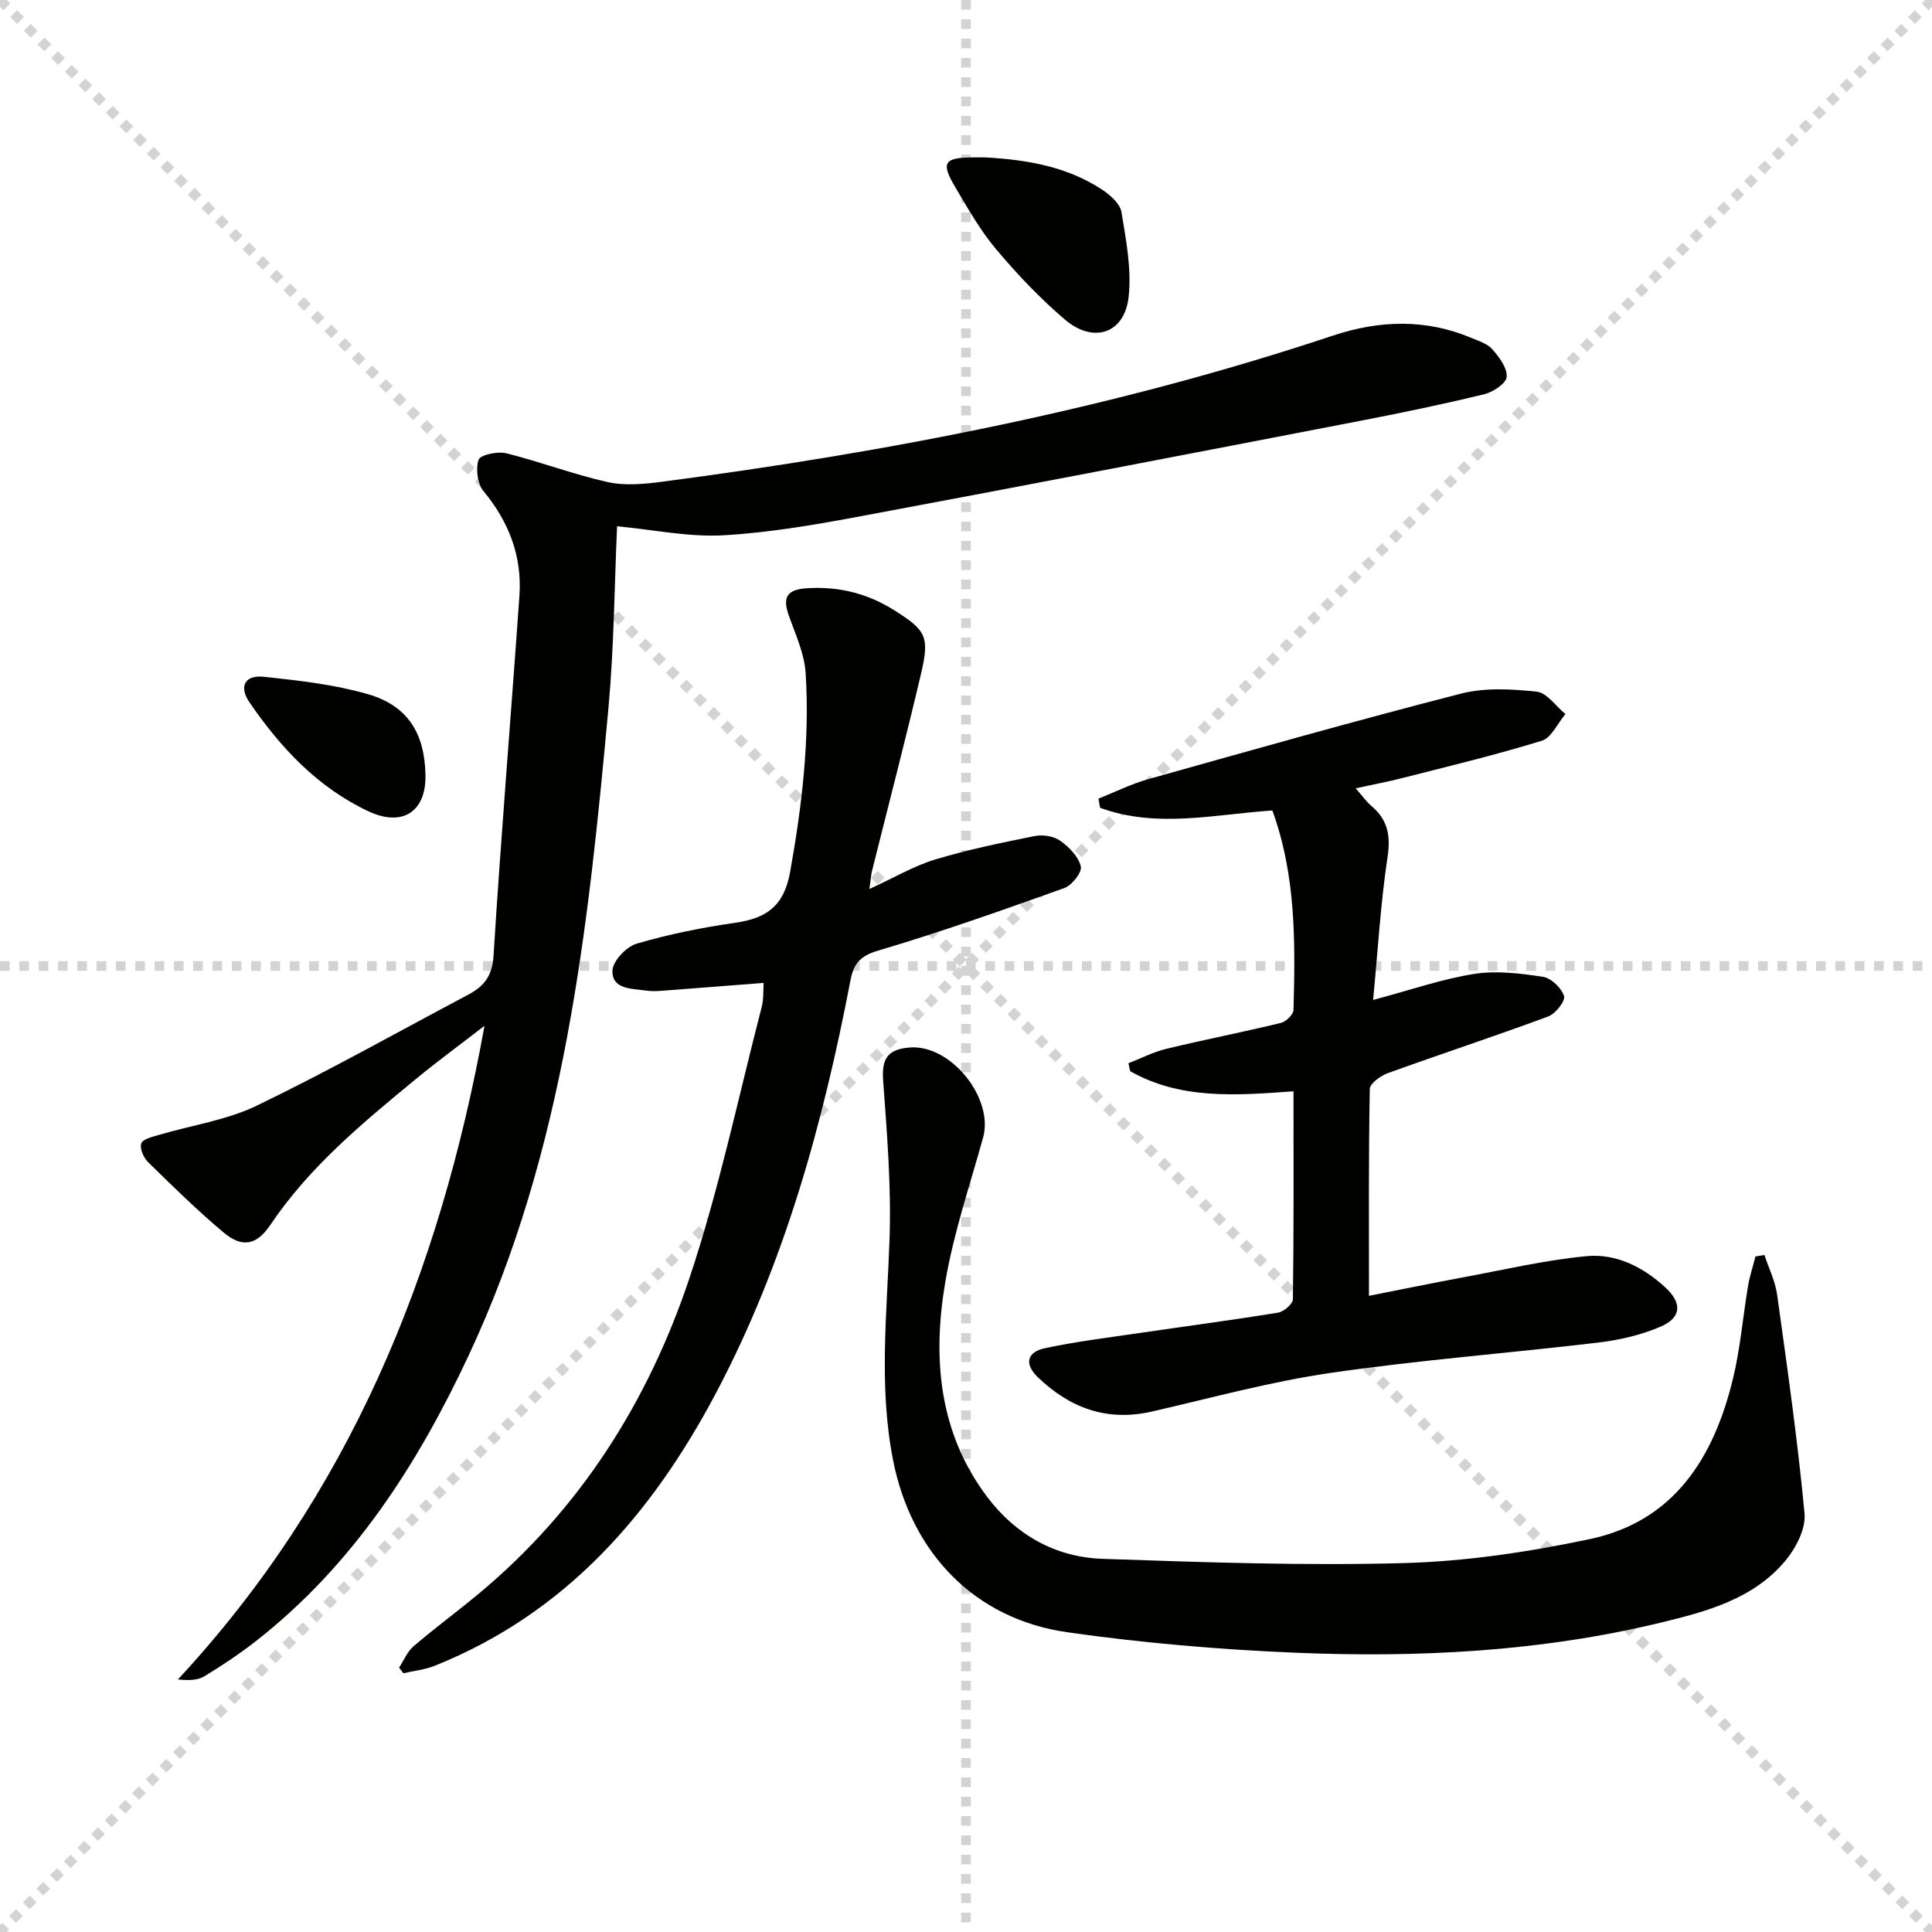 <svg enable-background="new 0 0 400 400" viewBox="0 0 400 400" xmlns="http://www.w3.org/2000/svg"><g stroke="lightgray" stroke-dasharray="1,1" stroke-width="1" transform="scale(2, 2)"><line x1="0" y1="0" x2="200" y2="200"></line><line x1="200" y1="0" x2="0" y2="200"></line><line x1="100" y1="0" x2="100" y2="200"></line><line x1="0" y1="100" x2="200" y2="100"></line></g><path d="m127.76 108.96c-.55 12.28-.63 24.95-1.78 37.53-4.21 45.87-9.05 91.64-28.95 134.14-10.64 22.72-23.98 43.44-44.03 59.13-3.4 2.66-7.02 5.07-10.71 7.31-1.37.83-3.22.87-5.45.64 35.38-38.13 54.13-83.72 63.47-135.33-5.38 4.16-9.85 7.43-14.12 10.95-11.06 9.11-22.11 18.21-30.23 30.29-2.84 4.22-5.84 4.76-9.65 1.57-5.46-4.58-10.57-9.6-15.66-14.59-.93-.91-1.76-2.85-1.4-3.87.33-.91 2.32-1.37 3.66-1.76 6.77-2.01 14.01-3.04 20.28-6.07 14.81-7.15 29.17-15.24 43.71-22.94 3.24-1.72 5.02-3.82 5.28-8.05 1.54-24.87 3.62-49.71 5.36-74.57.57-8.16-2.16-15.27-7.41-21.62-1.27-1.53-1.68-4.63-1.05-6.53.33-1.01 3.92-1.79 5.71-1.35 7.06 1.75 13.9 4.38 20.99 5.96 3.56.8 7.52.43 11.22-.05 47.16-6.18 93.72-15.19 138.95-30.26 9.62-3.2 19.22-3.52 28.71.48 1.53.64 3.33 1.2 4.34 2.37 1.41 1.62 3.09 3.86 2.94 5.7-.11 1.35-2.81 3.13-4.64 3.58-8.38 2.04-16.84 3.8-25.32 5.44-34.38 6.64-68.76 13.28-103.18 19.71-9.62 1.8-19.35 3.51-29.09 4.06-7.14.39-14.39-1.16-21.95-1.87z" fill="#010100"/><path d="m267.81 225.94c-12.11.9-23.49 1.7-33.83-4.17-.11-.55-.23-1.09-.34-1.64 2.6-1.01 5.13-2.33 7.82-2.98 7.89-1.9 15.86-3.46 23.75-5.37 1.06-.26 2.57-1.74 2.6-2.69.35-13.8.58-27.61-4.38-41.29-11.87.79-23.97 3.76-35.67-.56-.11-.63-.23-1.26-.34-1.89 3.43-1.36 6.77-3.04 10.3-4.03 21.56-6.05 43.1-12.16 64.79-17.72 4.96-1.27 10.5-.95 15.67-.39 2.11.23 3.95 3.01 5.92 4.63-1.61 1.9-2.88 4.9-4.88 5.52-9.48 2.93-19.15 5.24-28.77 7.7-3.03.78-6.11 1.35-9.77 2.15 1.33 1.51 2.17 2.73 3.26 3.66 3.4 2.87 4.01 6.17 3.33 10.63-1.43 9.48-1.98 19.1-2.98 29.53 7.69-2.05 14.22-4.33 20.93-5.39 4.62-.73 9.55-.11 14.24.6 1.7.26 3.83 2.31 4.36 3.99.32 1-1.77 3.66-3.28 4.22-11.01 4.08-22.16 7.74-33.2 11.73-1.5.54-3.72 2.14-3.74 3.28-.26 13.97-.17 27.95-.17 42.83 6.73-1.33 12.97-2.62 19.23-3.78 8.6-1.59 17.18-3.62 25.86-4.44 6.09-.57 11.67 2.25 16.25 6.46 3.52 3.23 3.4 6.26-.95 8.13-4.03 1.74-8.51 2.78-12.9 3.3-18.46 2.2-37.02 3.61-55.4 6.28-12.44 1.81-24.66 5.16-36.95 7.99-9.3 2.14-16.98-.65-23.66-7.05-3-2.88-2.19-5.29 1.48-6.06 6.48-1.38 13.08-2.19 19.64-3.15 9.52-1.4 19.07-2.65 28.57-4.2 1.19-.19 3.06-1.79 3.08-2.77.2-14.12.13-28.25.13-43.06z" fill="#010100"/><path d="m365.3 259.83c.9 2.73 2.24 5.39 2.63 8.19 2.1 15.09 4.26 30.19 5.68 45.35.29 3.13-1.77 7.11-3.93 9.72-6.63 7.98-16.37 10.57-25.89 12.87-24.9 6.02-50.31 7.28-75.77 6.21-15.72-.66-31.48-2.01-47.05-4.23-19.24-2.74-32.33-16.48-36.09-35.72-2.97-15.21-1.23-30.42-.71-45.68.37-10.89-.52-21.85-1.32-32.74-.33-4.48.78-6.58 5.56-6.93 8.46-.63 17.4 10.51 15.13 18.66-2.75 9.89-6.08 19.7-7.81 29.78-2.7 15.77-1.42 31.26 8.68 44.64 5.9 7.81 14.1 12.46 23.86 12.79 20.78.71 41.6 1.45 62.37.88 12.86-.35 25.82-2.29 38.44-4.95 17.6-3.7 25.79-16.97 29.73-33.3 1.51-6.27 2.04-12.77 3.11-19.15.35-2.05 1.01-4.05 1.53-6.08.61-.1 1.23-.2 1.85-.31z" fill="#010100"/><path d="m180 184.06c5.16-2.36 9.22-4.78 13.61-6.11 6.76-2.04 13.71-3.47 20.64-4.86 1.66-.33 3.92.03 5.26.98 1.83 1.29 3.78 3.29 4.26 5.31.29 1.21-1.84 3.92-3.41 4.48-12.78 4.58-25.59 9.11-38.6 12.97-3.75 1.11-5.03 2.74-5.69 6.18-5.69 29.65-13.63 58.57-27.85 85.44-13.29 25.1-31.11 45.55-58.18 56.42-2.05.82-4.34 1.05-6.52 1.56-.3-.39-.59-.78-.89-1.17.98-1.5 1.69-3.31 3-4.43 4.42-3.78 9.12-7.23 13.58-10.95 20.92-17.43 34.99-39.73 43.51-65.19 6.14-18.35 10.12-37.43 14.98-56.2.44-1.7.3-3.55.4-4.99-7.36.57-14.43 1.13-21.51 1.66-.99.07-2.01.05-2.99-.09-2.91-.4-6.9-.26-6.8-4.1.05-1.97 2.87-4.97 5-5.59 6.65-1.96 13.51-3.33 20.38-4.32 6.48-.93 10.13-3.41 11.41-10.55 2.44-13.66 4.08-27.32 3.21-41.15-.25-4.02-2.09-7.98-3.47-11.87-1.38-3.86-.41-5.45 3.83-5.71 6.58-.4 12.51 1.11 18.02 4.59 6.53 4.11 7.32 5.41 5.52 13.07-3.22 13.71-6.78 27.34-10.19 41.01-.18.78-.22 1.59-.51 3.61z" fill="#010100"/><path d="m203.98 32.59c8.89.48 17.02 1.97 24.17 6.65 1.69 1.11 3.75 2.93 4.04 4.68.96 5.82 2.13 11.88 1.47 17.64-.87 7.5-7.27 9.62-13.15 4.63-5.16-4.39-9.88-9.37-14.25-14.56-3.29-3.9-5.86-8.45-8.48-12.87-3.04-5.13-2.35-6.13 3.73-6.17z" fill="#010100"/><path d="m88.09 160.5c.14 7.56-4.77 10.77-11.79 7.48-10.55-4.95-18.22-13.18-24.67-22.6-2.23-3.25-.93-5.68 2.99-5.26 7.2.77 14.52 1.58 21.45 3.57 8.36 2.39 11.86 8.11 12.02 16.81z" fill="#010100"/></svg>